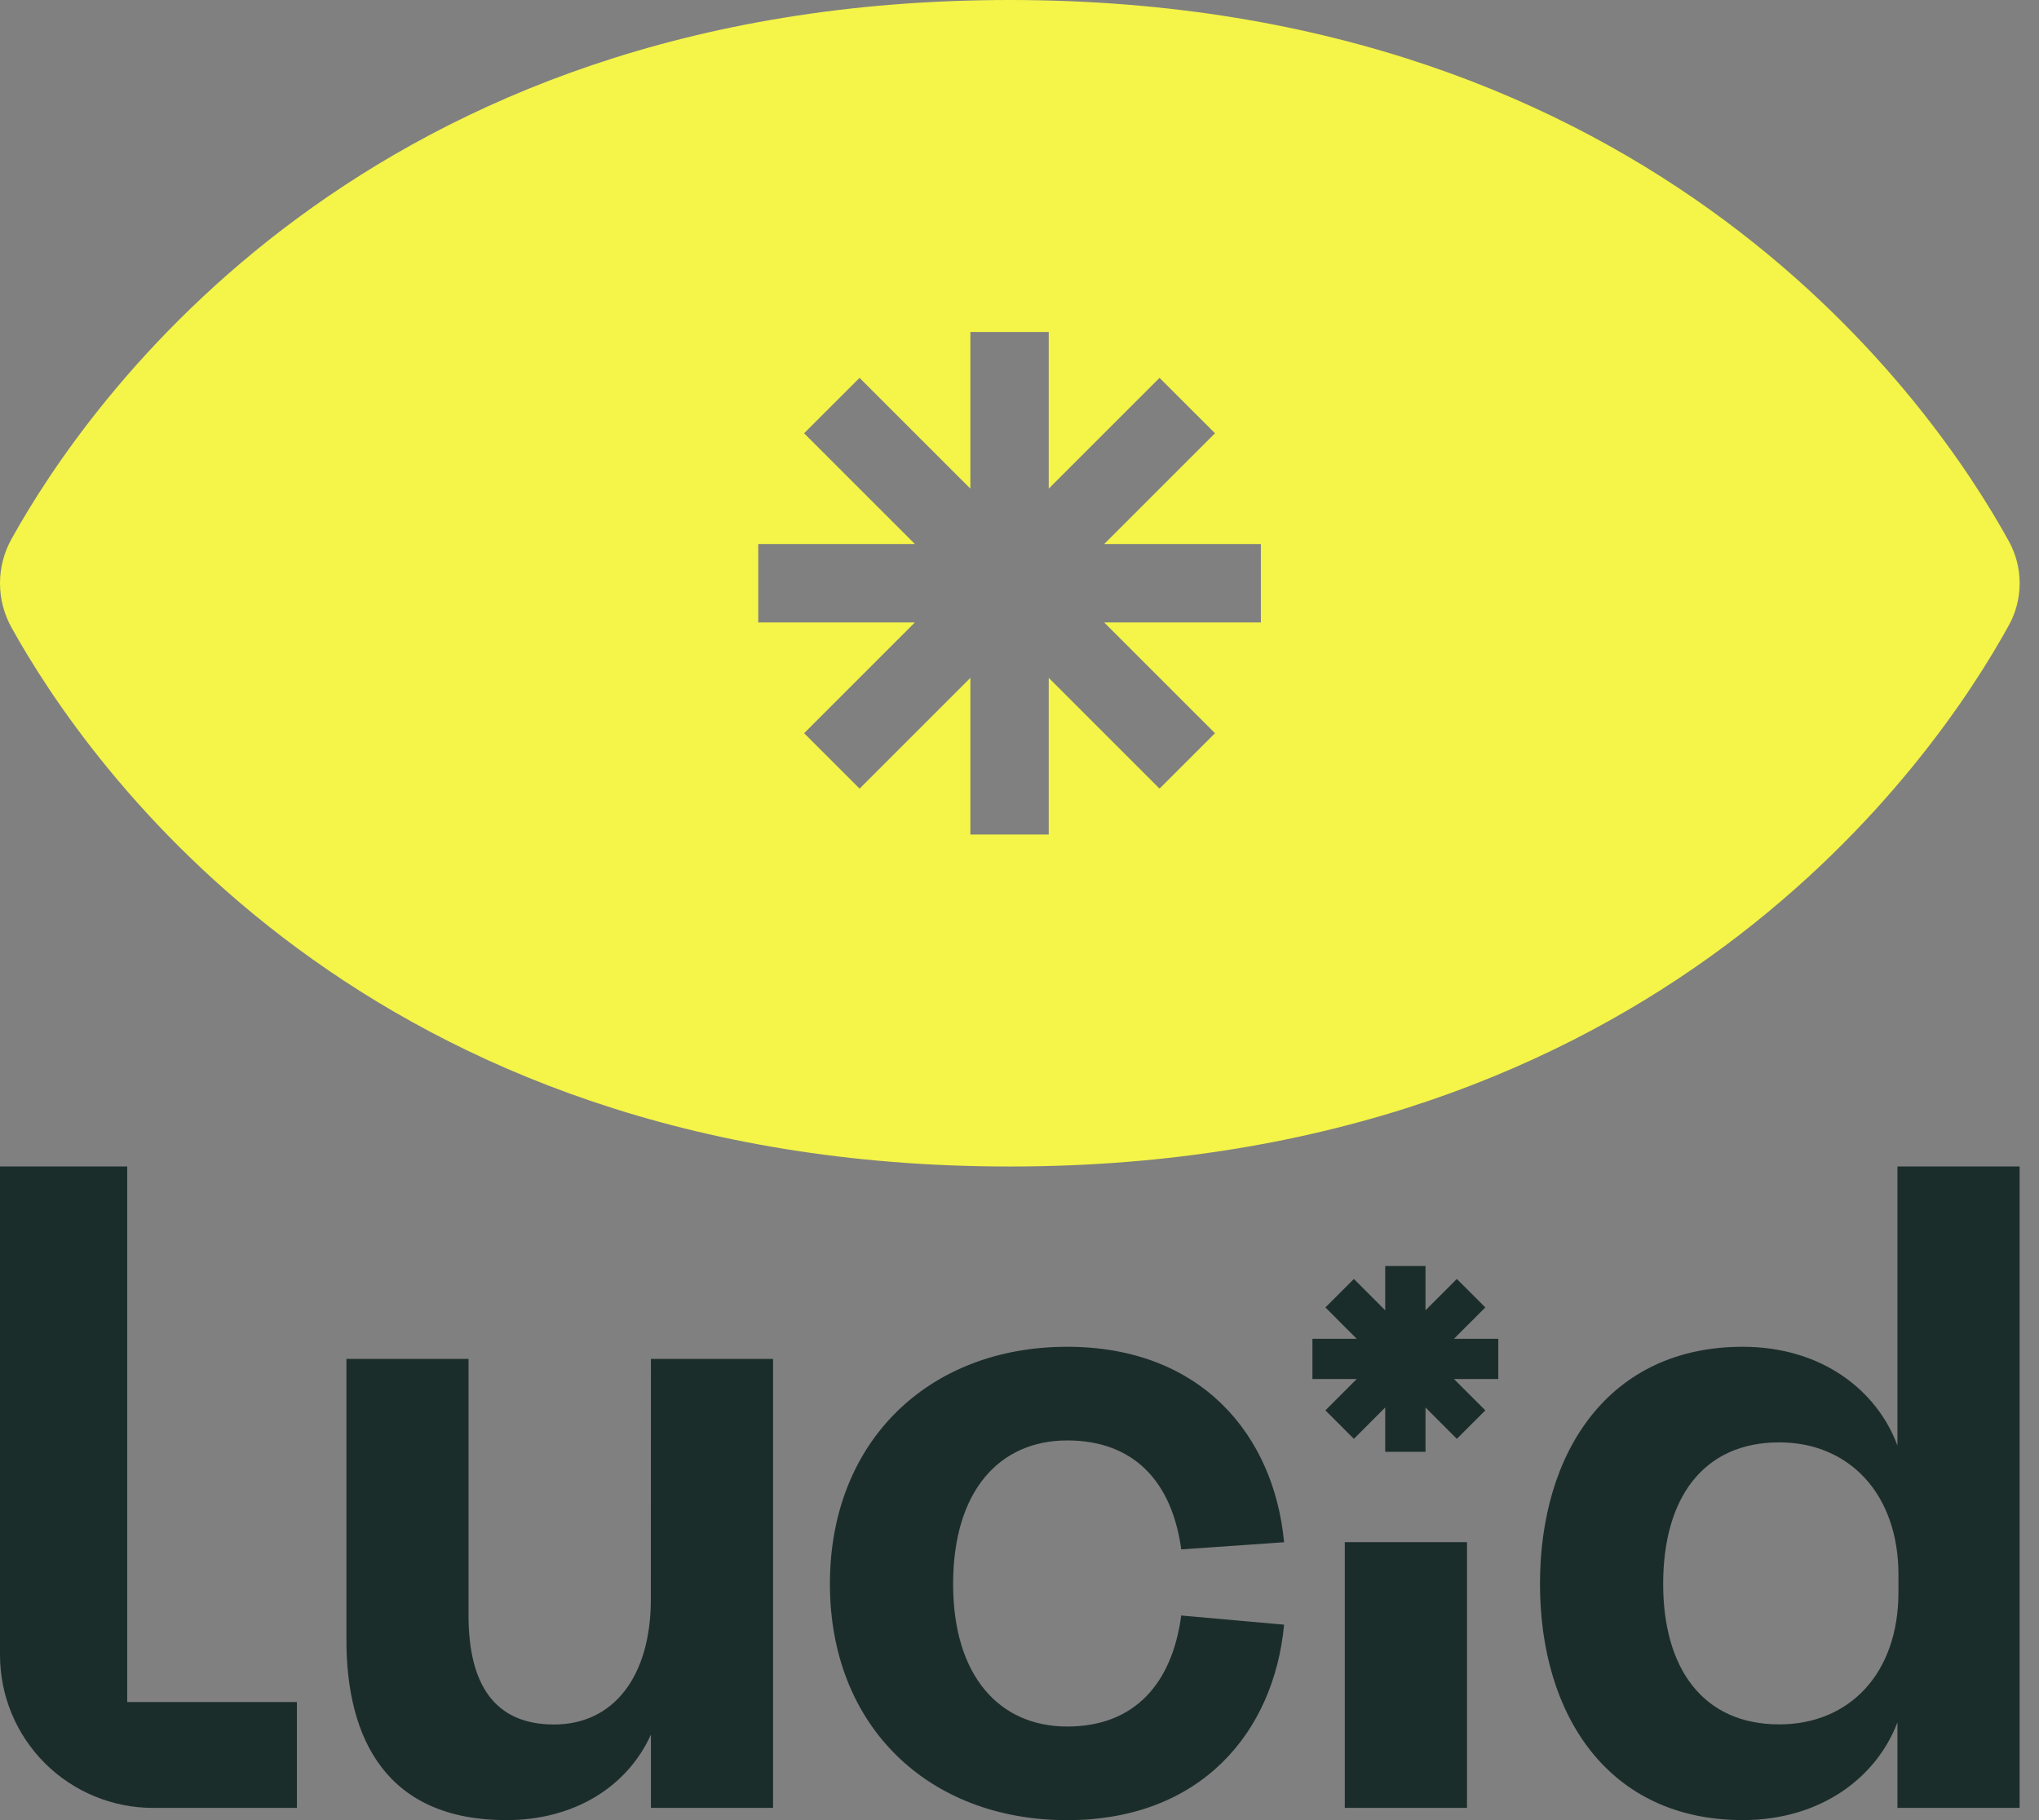 <svg width="56" height="50" viewBox="0 0 56 50" fill="none" xmlns="http://www.w3.org/2000/svg">
<rect x="0" y="0" width="56" height="50" fill="#808080" stroke="none"/>
<g clip-path="url(#clip0_797_2861)">
<path d="M55.172 14.868C53.15 11.193 45.532 0 27.727 0C10.026 0 2.393 11.061 0.318 14.802C0.11 15.175 0 15.595 0 16.023C0 16.45 0.11 16.87 0.318 17.243C2.393 20.984 10.025 32.045 27.727 32.045C45.532 32.045 53.15 20.852 55.172 17.177C55.367 16.823 55.469 16.426 55.469 16.023C55.469 15.619 55.367 15.222 55.172 14.868V14.868ZM34.629 17.099H30.326L33.369 20.142L31.846 21.664L28.803 18.621V22.924H26.651V18.621L23.608 21.664L22.085 20.142L25.127 17.099H20.825V14.945H25.127L22.084 11.902L23.607 10.38L26.651 13.423V9.12H28.803V13.423L31.846 10.38L33.369 11.902L30.326 14.945H34.629V17.099Z" fill="#F4F449"/>
<path d="M3.494 32.044V46.756H8.154V49.664H4.199C3.086 49.664 2.018 49.221 1.23 48.434C0.442 47.646 0 46.578 0 45.464L0 32.044H3.494Z" fill="#1B2D2A"/>
<path d="M17.877 37.33H21.232V49.664H17.877V47.651C17.233 49.077 15.779 50 13.905 50C10.633 50 9.514 47.79 9.514 45.05V37.33H12.868V44.378C12.868 46.252 13.567 47.373 15.217 47.373C16.868 47.373 17.875 46.031 17.875 43.934L17.877 37.33Z" fill="#1B2D2A"/>
<path d="M29.309 36.997C32.973 36.997 34.987 39.403 35.267 42.367L32.442 42.563C32.19 40.717 31.155 39.57 29.309 39.57C27.463 39.57 26.177 40.94 26.177 43.514C26.177 46.059 27.463 47.429 29.309 47.429C31.155 47.429 32.19 46.255 32.442 44.379L35.267 44.631C34.989 47.595 32.973 50.001 29.309 50.001C25.505 50.001 22.793 47.428 22.793 43.511C22.793 39.595 25.505 36.997 29.309 36.997Z" fill="#1B2D2A"/>
<path d="M52.112 47.314C51.553 48.796 50.042 49.999 47.861 49.999C44.197 49.999 42.295 47.146 42.295 43.51C42.295 39.873 44.197 36.997 47.861 36.997C50.042 36.997 51.553 38.2 52.112 39.71V32.044H55.468V49.664H52.112V47.314ZM52.14 43.26C52.14 41.022 50.769 39.623 48.867 39.623C46.77 39.623 45.678 41.162 45.678 43.511C45.678 45.833 46.77 47.37 48.867 47.37C50.769 47.37 52.14 46 52.14 43.735V43.26Z" fill="#1B2D2A"/>
<path d="M40.29 42.364H36.934V49.664H40.29V42.364Z" fill="#1B2D2A"/>
<path d="M41.15 36.778H39.933L40.794 35.916L40.011 35.134L39.151 35.995V34.778H38.044V35.995L37.184 35.134L36.402 35.916L37.262 36.778H36.045V37.883H37.262L36.402 38.744L37.184 39.526L38.044 38.665V39.883H39.151V38.665L40.011 39.526L40.794 38.744L39.933 37.883H41.15V36.778Z" fill="#1B2D2A"/>
</g>
<defs>
<clipPath id="clip0_797_2861">
<rect width="55.468" height="50" fill="white"/>
</clipPath>
</defs>
</svg>
